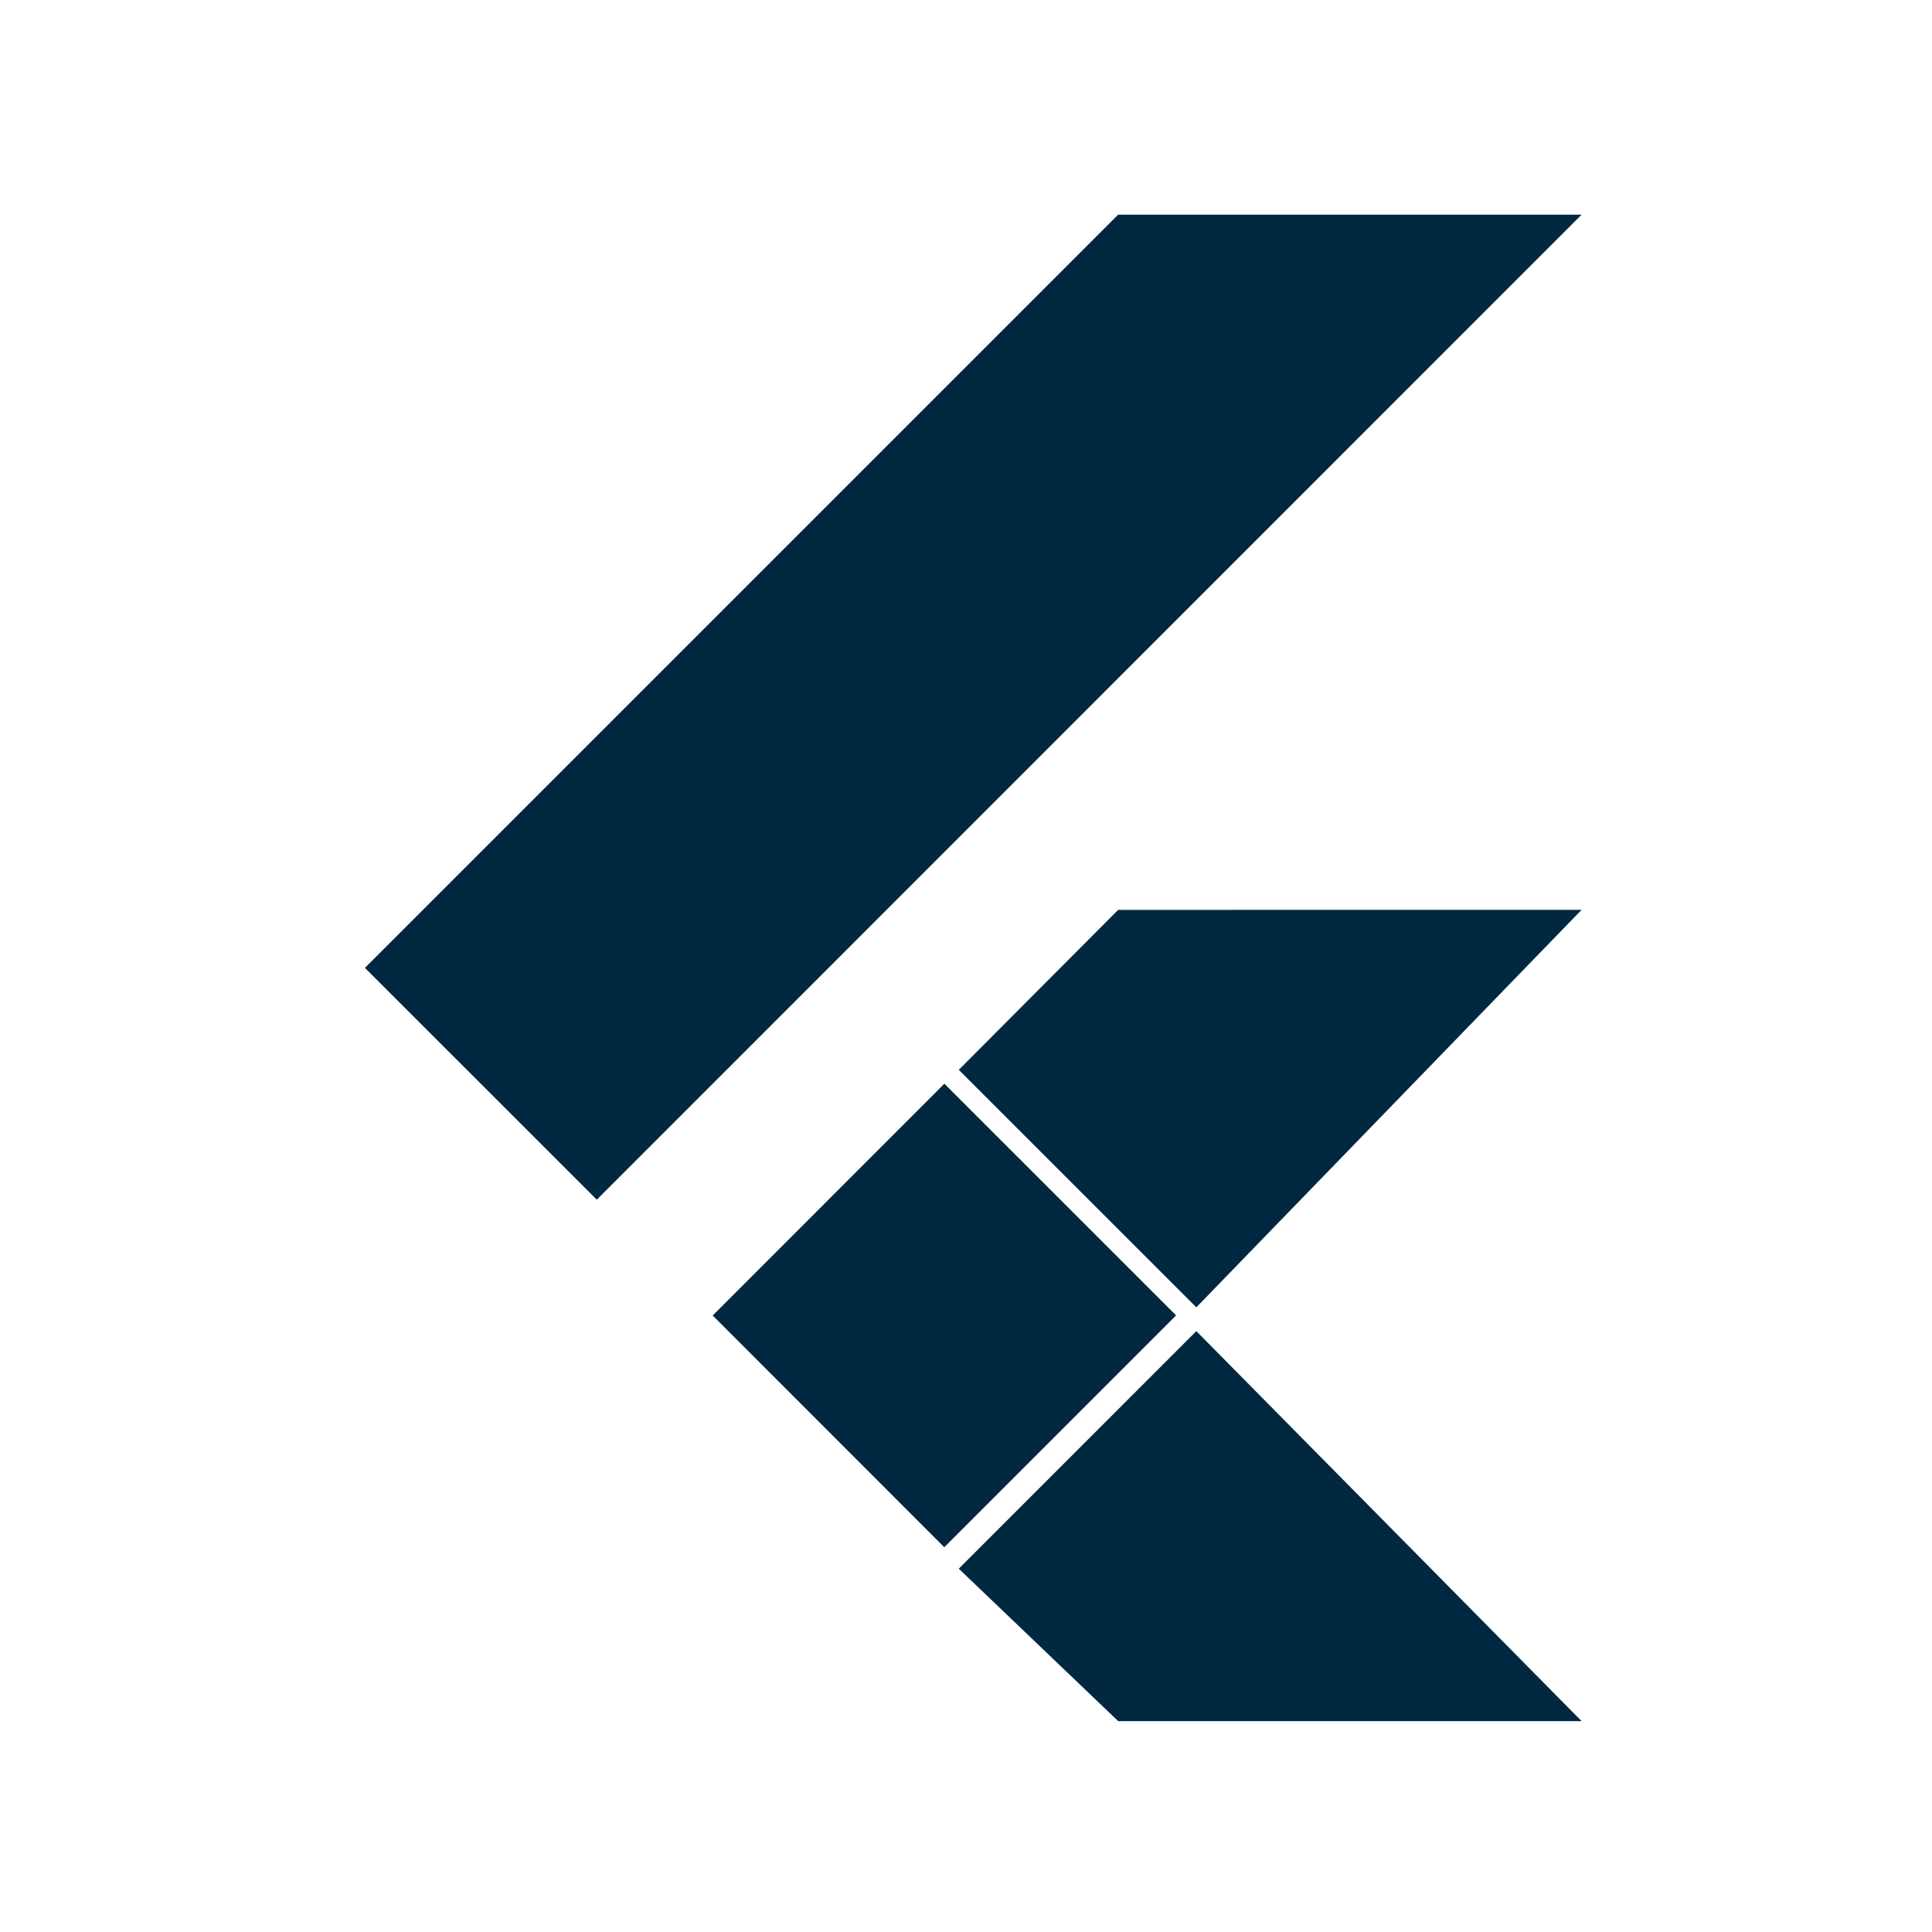 <svg xmlns="http://www.w3.org/2000/svg" xmlns:xlink="http://www.w3.org/1999/xlink" width="90" height="90" viewBox="0 0 90 90">
  <defs>
    <clipPath id="clip-path">
      <rect id="Rectangle_495" data-name="Rectangle 495" width="90" height="90" transform="translate(1214 2717)" fill="#fff" stroke="#707070" stroke-width="1"/>
    </clipPath>
  </defs>
  <g id="Mask_Group_42" data-name="Mask Group 42" transform="translate(-1214 -2717)" clip-path="url(#clip-path)">
    <g id="Page-1" transform="translate(1231 2727)">
      <g id="ic-technology-flutter" transform="translate(0 0)">
        <path id="Combined-Shape" d="M38.73,52.009,56.676,70.176H35.088l-7.424-7.1ZM26.993,40.483,37.787,51.276l-10.8,10.8L16.2,51.281Zm29.684-8.1L38.73,50.9,27.664,39.837l7.424-7.451ZM56.676,0,10.8,45.886,0,35.088,35.088,0Z" transform="translate(0 0)" fill="#002840"/>
      </g>
    </g>
  </g>
</svg>
